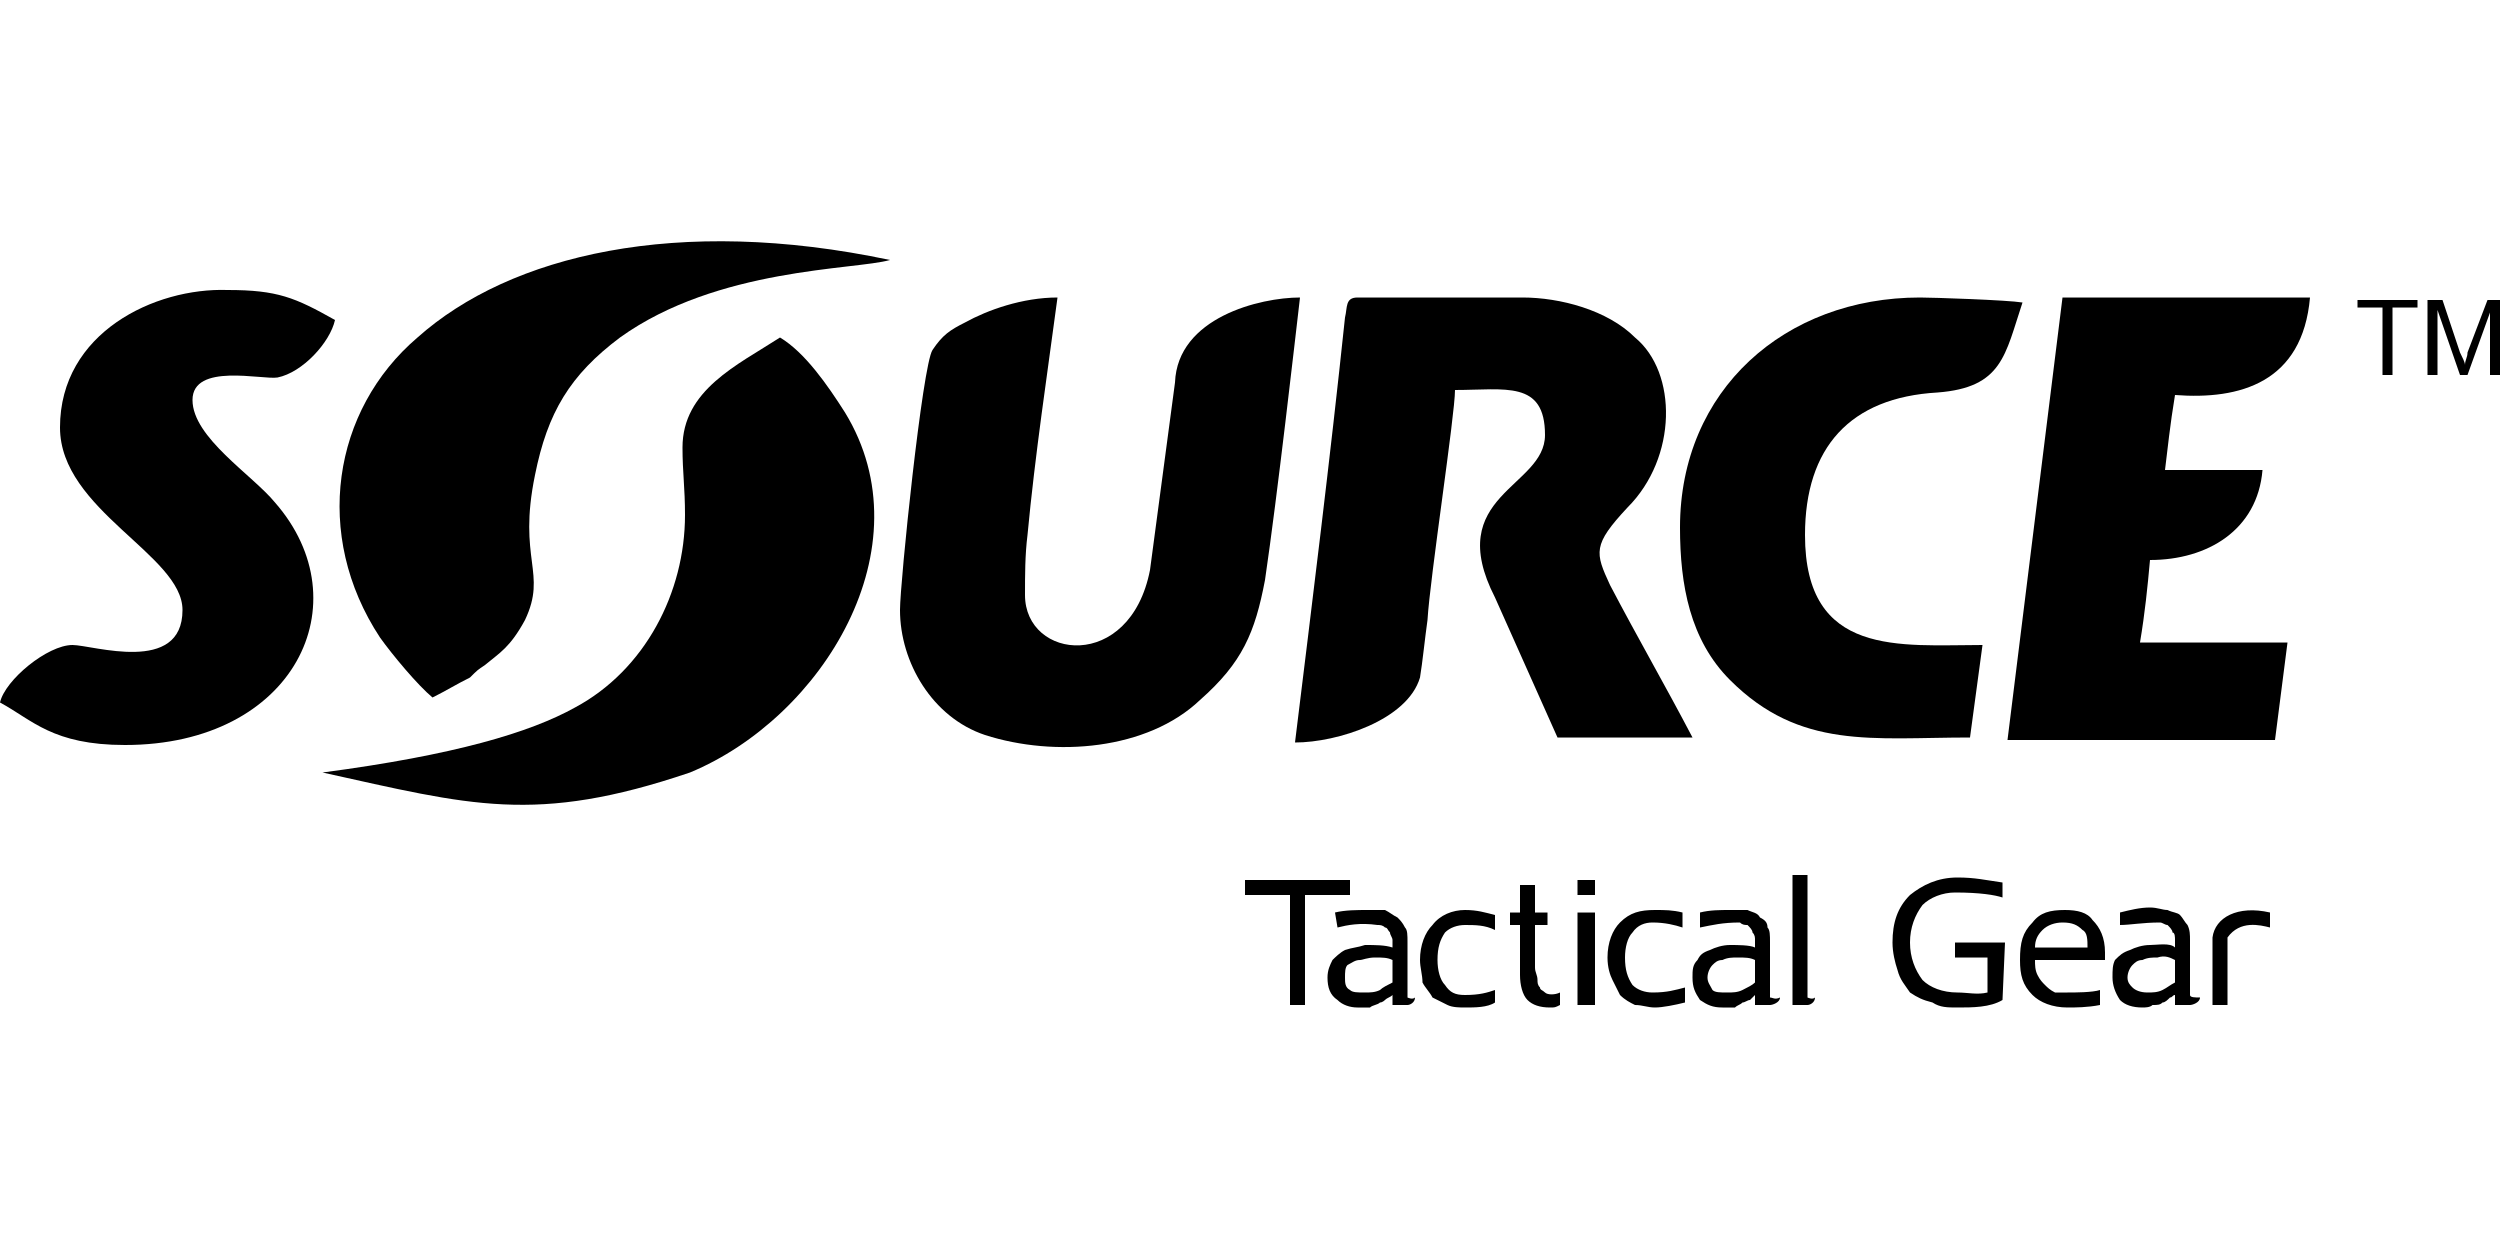 <?xml version="1.0" encoding="UTF-8"?>
<!DOCTYPE svg PUBLIC "-//W3C//DTD SVG 1.1//EN" "http://www.w3.org/Graphics/SVG/1.1/DTD/svg11.dtd">
<!-- Creator: CorelDRAW X8 -->
<svg xmlns="http://www.w3.org/2000/svg" xml:space="preserve" width="1000px" height="500px" version="1.1" style="shape-rendering:geometricPrecision; text-rendering:geometricPrecision; image-rendering:optimizeQuality; fill-rule:evenodd; clip-rule:evenodd"
viewBox="0 0 1000 500"
 xmlns:xlink="http://www.w3.org/1999/xlink">
 <defs>
  <style type="text/css">
   <![CDATA[
    .fil0 {fill:black}
    .fil1 {fill:black;fill-rule:nonzero}
   ]]>
  </style>
 </defs>
 <g id="Vrstva_x0020_1">
  <g id="_1071404944">
   <path class="fil0" d="M518 297c17,0 45,-9 50,-26 1,-6 2,-16 3,-23 1,-17 11,-82 11,-92 20,0 36,-4 36,18 0,21 -41,24 -20,65 8,18 17,38 25,56l54 0c-11,-21 -22,-40 -33,-61 -6,-13 -7,-16 7,-31 20,-20 20,-54 3,-68 -11,-11 -30,-16 -45,-16l-66 0c-5,0 -4,4 -5,8 -6,57 -13,113 -20,170z"/>
   <path class="fil0" d="M360 244c0,21 13,43 34,50 28,9 65,6 86,-14 17,-15 22,-27 26,-48 5,-34 12,-96 14,-113 -16,0 -49,8 -50,34l-10 75c-8,41 -50,36 -50,10 0,-8 0,-16 1,-24 3,-32 8,-65 12,-95 -14,0 -28,5 -37,10 -6,3 -9,5 -13,11 -4,6 -13,93 -13,104z"/>
   <path class="fil0" d="M274 206c0,31 -16,62 -44,77 -18,10 -48,19 -101,26 59,13 85,21 147,0 53,-22 95,-90 62,-144 -7,-11 -16,-24 -26,-30 -17,11 -39,21 -39,44 0,10 1,16 1,27z"/>
   <path class="fil0" d="M173 279c6,-3 9,-5 15,-8 3,-3 3,-3 6,-5 6,-5 10,-7 16,-18 9,-19 -3,-24 4,-58 5,-25 14,-40 34,-55 39,-28 94,-27 108,-31 -85,-18 -152,-2 -189,31 -34,29 -42,79 -15,120 5,7 15,19 21,24z"/>
   <path class="fil0" d="M910 296l5 -39 -59 0c2,-12 3,-22 4,-33 23,0 43,-12 45,-36l-39 0c1,-8 2,-18 4,-30 26,2 51,-5 54,-39l-99 0 -22 177 107 0z"/>
   <path class="fil0" d="M24 171c0,33 49,51 49,73 0,26 -36,14 -44,14 -10,0 -27,14 -29,23 13,7 21,17 50,17 68,0 95,-57 60,-97 -9,-11 -33,-26 -33,-41 0,-15 28,-8 34,-9 10,-2 21,-14 23,-23 -16,-9 -23,-12 -43,-12 -29,-1 -67,17 -67,55z"/>
   <path class="fil0" d="M672 211c0,23 4,45 20,61 28,28 57,23 96,23l5 -37c-33,0 -71,5 -71,-44 0,-35 18,-55 53,-57 26,-2 27,-15 34,-36 -6,-1 -36,-2 -41,-2 -54,0 -96,37 -96,92z"/>
   <path class="fil1" d="M540 358l-18 0 0 44 -6 0 0 -44 -18 0 0 -6 42 0 0 6zm84 44c-2,1 -2,1 -4,1 -4,0 -7,-1 -9,-3 -2,-2 -3,-6 -3,-10l0 -20 -4 0 0 -5 4 0 0 -11 6 0 0 11 5 0 0 5 -5 0 0 17c0,2 1,3 1,5 0,1 0,2 1,3 0,1 1,1 2,2 1,1 4,1 6,0l0 5zm14 -44l-7 0 0 -6 7 0 0 6zm0 44l-7 0 0 -37 7 0 0 37zm36 -1c-4,1 -9,2 -12,2 -3,0 -5,-1 -8,-1 -2,-1 -4,-2 -6,-4 -1,-2 -2,-4 -3,-6 -1,-2 -2,-5 -2,-9 0,-6 2,-11 5,-14 4,-4 8,-5 14,-5 4,0 7,0 11,1l0 6c-3,-1 -7,-2 -12,-2 -3,0 -6,1 -8,4 -2,2 -3,6 -3,10 0,5 1,8 3,11 2,2 5,3 8,3 6,0 9,-1 13,-2l0 6zm34 1l-6 0 0 -4c0,0 -1,1 -2,2 -1,0 -2,1 -3,1 -1,1 -2,1 -3,2 -2,0 -3,0 -5,0 -4,0 -6,-1 -9,-3 -2,-3 -3,-5 -3,-9 0,-3 0,-5 2,-7 1,-2 2,-3 5,-4 2,-1 5,-2 8,-2 3,0 8,0 10,1l0 -3c0,-1 0,-2 -1,-3 0,-1 -1,-2 -2,-3 -1,0 -2,0 -3,-1 -7,0 -11,1 -16,2l0 -6c4,-1 8,-1 12,-1 3,0 5,0 7,0 2,1 4,1 5,3 2,1 3,2 3,4 1,1 1,3 1,6l0 22c1,0 2,1 4,0 0,2 -3,3 -4,3zm-6 -9l0 -9c-2,-1 -4,-1 -7,-1 -2,0 -4,0 -6,1 -2,0 -3,1 -4,2 -1,1 -2,3 -2,5 0,2 1,3 2,5 1,1 3,1 6,1 2,0 4,0 6,-1 2,-1 4,-2 5,-3zm21 9l-6 0 0 -52 6 0 0 49c0,0 2,1 3,0 0,2 -2,3 -3,3zm78 -2c-5,3 -12,3 -18,3 -4,0 -7,0 -10,-2 -4,-1 -6,-2 -9,-4 -2,-3 -4,-5 -5,-9 -1,-3 -2,-7 -2,-11 0,-8 2,-14 7,-19 5,-4 11,-7 19,-7 7,0 11,1 18,2l0 6c-3,-1 -9,-2 -19,-2 -5,0 -10,2 -13,5 -3,4 -5,9 -5,15 0,6 2,11 5,15 3,3 8,5 14,5 4,0 8,1 12,0l0 -14 -13 0 0 -6 20 0 -1 23zm41 -16l-28 0c0,2 0,4 1,6 1,2 2,3 3,4 1,1 2,2 4,3 2,0 3,0 5,0 3,0 10,0 13,-1 0,2 0,3 0,6 -5,1 -10,1 -13,1 -6,0 -11,-2 -14,-5 -4,-4 -5,-8 -5,-14 0,-7 1,-11 5,-15 3,-4 7,-5 13,-5 5,0 9,1 11,4 3,3 5,7 5,13l0 3zm-7 -5c0,-3 0,-6 -2,-7 -2,-2 -4,-3 -8,-3 -3,0 -6,1 -8,3 -2,2 -3,4 -3,7l21 0zm73 -8c-4,-1 -12,-3 -17,4l0 27 -6 0c0,-6 0,-21 0,-27 1,-8 10,-13 23,-10l0 6z"/>
   <path class="fil1" d="M953 150l0 -27 -10 0 0 -3 24 0 0 3 -10 0 0 27 -4 0zm18 0l0 -30 6 0 7 21c1,2 2,4 2,5 0,-2 1,-3 1,-5l8 -21 5 0 0 30 -4 0 0 -25 -9 25 -3 0 -9 -26 0 26 -4 0z"/>
   <path class="fil1" d="M598 401c-3,2 -8,2 -12,2 -2,0 -5,0 -7,-1 -2,-1 -4,-2 -6,-3 -1,-2 -3,-4 -4,-6 0,-3 -1,-6 -1,-9 0,-6 2,-11 5,-14 3,-4 8,-6 13,-6 5,0 8,1 12,2l0 6c-4,-2 -8,-2 -12,-2 -3,0 -6,1 -8,3 -2,3 -3,6 -3,11 0,4 1,8 3,10 2,3 4,4 8,4 6,0 9,-1 12,-2l0 5zm-35 1l-6 0 0 -4c-1,1 -2,1 -3,2 0,0 -1,1 -2,1 -1,1 -3,1 -4,2 -1,0 -3,0 -5,0 -3,0 -6,-1 -8,-3 -3,-2 -4,-5 -4,-9 0,-3 1,-5 2,-7 1,-1 3,-3 5,-4 3,-1 5,-1 8,-2 4,0 8,0 11,1l0 -3c0,-1 -1,-2 -1,-3 -1,-1 -1,-2 -2,-2 -1,-1 -2,-1 -3,-1 -7,-1 -12,0 -16,1l-1 -6c4,-1 9,-1 13,-1 2,0 5,0 7,0 2,1 3,2 5,3 1,1 2,2 3,4 1,1 1,3 1,6l0 22c0,0 2,1 3,0 0,2 -2,3 -3,3zm-6 -9l0 -9c-2,-1 -4,-1 -7,-1 -3,0 -5,1 -6,1 -2,0 -3,1 -5,2 -1,1 -1,3 -1,5 0,2 0,4 2,5 1,1 3,1 6,1 2,0 4,0 6,-1 1,-1 3,-2 5,-3z"/>
   <path class="fil1" d="M876 402l-6 0 0 -4c-1,0 -1,1 -2,1 -1,1 -2,2 -3,2 -1,1 -2,1 -4,1 -1,1 -3,1 -4,1 -4,0 -7,-1 -9,-3 -2,-3 -3,-6 -3,-9 0,-3 0,-5 1,-7 2,-2 3,-3 6,-4 2,-1 5,-2 8,-2 3,0 8,-1 10,1l0 -3c0,-1 0,-3 -1,-3 0,-1 -1,-2 -2,-3 -1,0 -2,-1 -3,-1 -7,0 -12,1 -16,1l0 -5c4,-1 8,-2 12,-2 3,0 5,1 7,1 2,1 4,1 5,2 1,1 2,3 3,4 1,2 1,4 1,6l0 22c0,1 2,1 4,1 0,2 -3,3 -4,3zm-6 -9l0 -9c-2,-1 -4,-2 -7,-1 -2,0 -4,0 -6,1 -2,0 -3,1 -4,2 -1,1 -2,3 -2,5 0,2 1,3 2,4 1,1 3,2 6,2 2,0 4,0 6,-1 2,-1 3,-2 5,-3z"/>
  </g>
 </g>
</svg>
